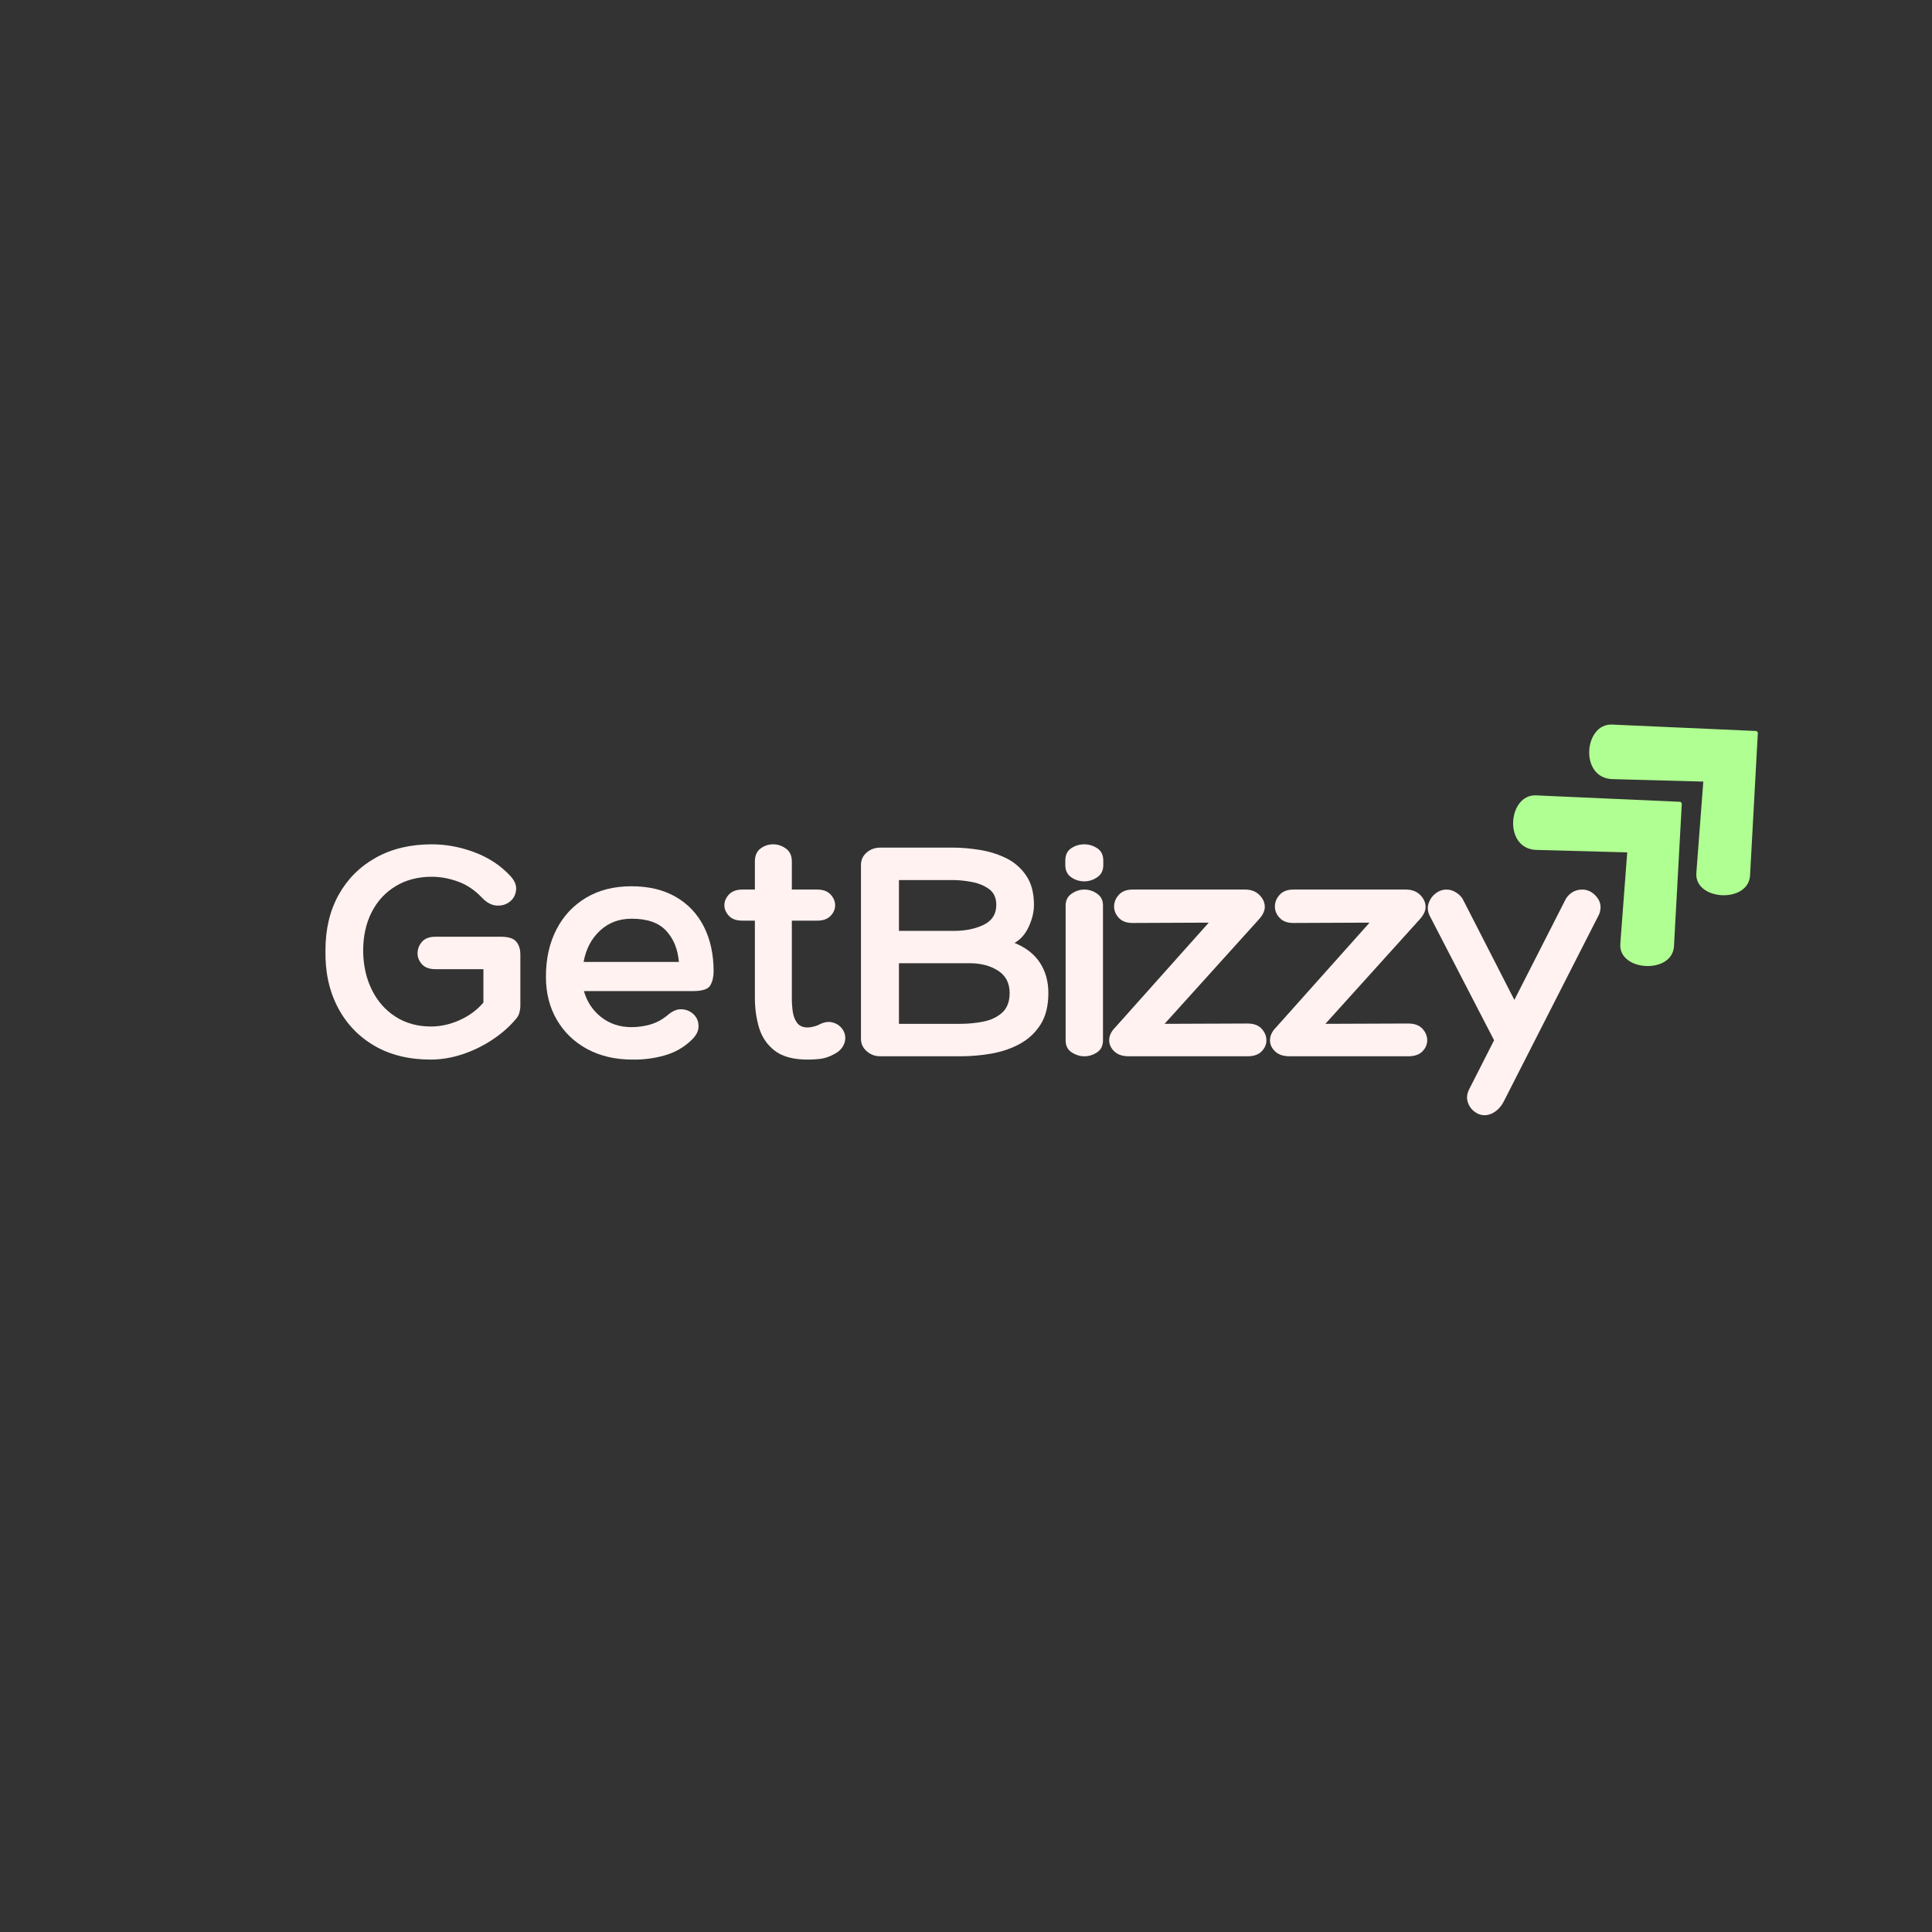 <?xml version="1.0" encoding="UTF-8" standalone="no"?>
<svg xmlns="http://www.w3.org/2000/svg" xmlns:xlink="http://www.w3.org/1999/xlink" width="500" zoomAndPan="magnify" viewBox="0 0 375 375" height="500" preserveAspectRatio="xMidYMid meet" version="1.0"><rect x="0" y="0" width="375" height="375" fill="#333333" stroke="none"/><defs><g/><clipPath id="95428ef4b2"><path d="M 293 154 L 327 154 L 327 188 L 293 188 Z M 293 154 " clip-rule="nonzero"/></clipPath><clipPath id="b765421feb"><path d="M 286.859 159.508 L 309.992 138.129 L 342.062 172.828 L 318.934 194.207 Z M 286.859 159.508 " clip-rule="nonzero"/></clipPath><clipPath id="10ab1e9af9"><path d="M 286.859 159.508 L 309.992 138.129 L 342.062 172.828 L 318.934 194.207 Z M 286.859 159.508 " clip-rule="nonzero"/></clipPath><clipPath id="5c612042d3"><path d="M 308 140 L 342 140 L 342 174 L 308 174 Z M 308 140 " clip-rule="nonzero"/></clipPath><clipPath id="129b975e05"><path d="M 301.625 145.766 L 324.758 124.387 L 356.828 159.086 L 333.695 180.465 Z M 301.625 145.766 " clip-rule="nonzero"/></clipPath><clipPath id="948694199b"><path d="M 301.625 145.766 L 324.758 124.387 L 356.828 159.086 L 333.695 180.465 Z M 301.625 145.766 " clip-rule="nonzero"/></clipPath></defs><g clip-path="url(#95428ef4b2)"><g clip-path="url(#b765421feb)"><g clip-path="url(#10ab1e9af9)"><path fill="#b0ff92" d="M 326.453 155.645 L 298.141 154.383 C 292.672 154.141 291.746 164.793 298.227 164.969 L 315.844 165.445 L 314.5 183.176 C 314.09 188.574 324.617 189.145 324.918 183.656 Z M 326.453 155.645 " fill-opacity="1" fill-rule="nonzero"/></g></g></g><g fill="#fff2f1" fill-opacity="1"><g transform="translate(61.97, 205.023)"><g><path d="M 39.031 -9.797 C 39.031 -9.367 38.969 -8.922 38.844 -8.453 C 38.719 -7.984 38.461 -7.539 38.078 -7.125 C 36.805 -5.633 35.258 -4.297 33.438 -3.109 C 31.613 -1.922 29.688 -1 27.656 -0.344 C 25.625 0.312 23.609 0.641 21.609 0.641 C 17.422 0.641 13.789 -0.25 10.719 -2.031 C 7.645 -3.812 5.27 -6.301 3.594 -9.5 C 1.914 -12.707 1.117 -16.406 1.203 -20.594 C 1.203 -24.707 2.062 -28.301 3.781 -31.375 C 5.5 -34.445 7.906 -36.844 11 -38.562 C 14.094 -40.281 17.695 -41.141 21.812 -41.141 C 24.602 -41.141 27.363 -40.629 30.094 -39.609 C 32.832 -38.586 35.133 -37.082 37 -35.094 C 37.895 -34.164 38.297 -33.234 38.203 -32.297 C 38.117 -31.367 37.727 -30.617 37.031 -30.047 C 36.332 -29.473 35.484 -29.207 34.484 -29.25 C 33.492 -29.289 32.531 -29.797 31.594 -30.766 C 30.238 -32.211 28.703 -33.254 26.984 -33.891 C 25.266 -34.523 23.539 -34.844 21.812 -34.844 C 19.176 -34.844 16.852 -34.238 14.844 -33.031 C 12.832 -31.82 11.273 -30.133 10.172 -27.969 C 9.066 -25.812 8.516 -23.289 8.516 -20.406 C 8.555 -17.57 9.129 -15.051 10.234 -12.844 C 11.336 -10.633 12.875 -8.906 14.844 -7.656 C 16.812 -6.406 19.094 -5.781 21.688 -5.781 C 23.551 -5.781 25.406 -6.191 27.25 -7.016 C 29.094 -7.848 30.629 -8.984 31.859 -10.422 L 31.859 -16.906 L 22.562 -16.906 C 21.383 -16.906 20.508 -17.223 19.938 -17.859 C 19.363 -18.492 19.078 -19.195 19.078 -19.969 C 19.078 -20.812 19.363 -21.562 19.938 -22.219 C 20.508 -22.875 21.383 -23.203 22.562 -23.203 L 35.219 -23.203 C 36.707 -23.203 37.711 -22.883 38.234 -22.25 C 38.766 -21.613 39.031 -20.785 39.031 -19.766 Z M 39.031 -9.797 "/></g></g></g><g fill="#fff2f1" fill-opacity="1"><g transform="translate(104.37, 205.023)"><g><path d="M 18.188 -5.656 C 19.414 -5.656 20.625 -5.82 21.812 -6.156 C 23 -6.5 24.098 -7.078 25.109 -7.891 C 26.086 -8.773 27.039 -9.188 27.969 -9.125 C 28.906 -9.062 29.68 -8.723 30.297 -8.109 C 30.91 -7.492 31.219 -6.727 31.219 -5.812 C 31.219 -4.906 30.77 -4.023 29.875 -3.172 C 28.395 -1.734 26.633 -0.727 24.594 -0.156 C 22.562 0.414 20.488 0.68 18.375 0.641 C 15.07 0.641 12.156 -0.035 9.625 -1.391 C 7.102 -2.754 5.133 -4.645 3.719 -7.062 C 2.301 -9.477 1.594 -12.273 1.594 -15.453 C 1.594 -18.922 2.27 -21.969 3.625 -24.594 C 4.977 -27.227 6.895 -29.285 9.375 -30.766 C 11.852 -32.254 14.789 -33 18.188 -33 C 21.57 -33 24.453 -32.305 26.828 -30.922 C 29.203 -29.547 31.016 -27.617 32.266 -25.141 C 33.516 -22.66 34.141 -19.77 34.141 -16.469 C 34.141 -15.406 33.926 -14.504 33.5 -13.766 C 33.082 -13.023 31.961 -12.656 30.141 -12.656 L 8.969 -12.656 C 9.562 -10.57 10.68 -8.883 12.328 -7.594 C 13.984 -6.301 15.938 -5.656 18.188 -5.656 Z M 18.25 -26.703 C 15.789 -26.703 13.734 -25.926 12.078 -24.375 C 10.422 -22.832 9.363 -20.812 8.906 -18.312 L 27.406 -18.312 C 27.188 -20.812 26.359 -22.832 24.922 -24.375 C 23.484 -25.926 21.258 -26.703 18.25 -26.703 Z M 18.25 -26.703 "/></g></g></g><g fill="#fff2f1" fill-opacity="1"><g transform="translate(141.304, 205.023)"><g><path d="M 17.484 -6.047 C 18.461 -6.586 19.344 -6.773 20.125 -6.609 C 20.906 -6.441 21.539 -6.07 22.031 -5.5 C 22.52 -4.926 22.766 -4.258 22.766 -3.5 C 22.766 -2.945 22.594 -2.395 22.25 -1.844 C 21.914 -1.289 21.383 -0.82 20.656 -0.438 C 19.727 0.062 18.879 0.363 18.109 0.469 C 17.348 0.582 16.461 0.641 15.453 0.641 C 12.691 0.641 10.566 0.066 9.078 -1.078 C 7.598 -2.223 6.582 -3.707 6.031 -5.531 C 5.488 -7.352 5.219 -9.281 5.219 -11.312 L 5.219 -26.328 L 2.797 -26.328 C 1.609 -26.328 0.727 -26.645 0.156 -27.281 C -0.414 -27.914 -0.703 -28.594 -0.703 -29.312 C -0.703 -30.07 -0.406 -30.77 0.188 -31.406 C 0.781 -32.039 1.648 -32.359 2.797 -32.359 L 5.219 -32.359 L 5.219 -37.828 C 5.219 -38.93 5.578 -39.758 6.297 -40.312 C 7.016 -40.863 7.844 -41.141 8.781 -41.141 C 9.664 -41.141 10.488 -40.863 11.25 -40.312 C 12.008 -39.758 12.391 -38.93 12.391 -37.828 L 12.391 -32.359 L 17.359 -32.359 C 18.461 -32.359 19.312 -32.039 19.906 -31.406 C 20.5 -30.77 20.797 -30.07 20.797 -29.312 C 20.797 -28.551 20.5 -27.863 19.906 -27.25 C 19.312 -26.633 18.461 -26.328 17.359 -26.328 L 12.391 -26.328 L 12.391 -11.312 C 12.391 -10.383 12.453 -9.484 12.578 -8.609 C 12.711 -7.742 13 -7.023 13.438 -6.453 C 13.883 -5.879 14.555 -5.594 15.453 -5.594 C 15.785 -5.594 16.156 -5.645 16.562 -5.75 C 16.969 -5.852 17.273 -5.953 17.484 -6.047 Z M 17.484 -6.047 "/></g></g></g><g fill="#fff2f1" fill-opacity="1"><g transform="translate(163.362, 205.023)"><g><path d="M 21.688 -40.5 C 23.207 -40.5 24.867 -40.359 26.672 -40.078 C 28.473 -39.805 30.176 -39.289 31.781 -38.531 C 33.395 -37.77 34.723 -36.645 35.766 -35.156 C 36.805 -33.676 37.328 -31.75 37.328 -29.375 C 37.328 -28.02 36.992 -26.617 36.328 -25.172 C 35.672 -23.734 34.75 -22.676 33.562 -22 C 35.77 -21.102 37.414 -19.816 38.5 -18.141 C 39.582 -16.473 40.125 -14.516 40.125 -12.266 C 40.125 -9.805 39.625 -7.781 38.625 -6.188 C 37.625 -4.602 36.297 -3.352 34.641 -2.438 C 32.992 -1.531 31.16 -0.895 29.141 -0.531 C 27.129 -0.176 25.086 0 23.016 0 L 7.5 0 C 6.477 0 5.598 -0.328 4.859 -0.984 C 4.117 -1.641 3.75 -2.438 3.75 -3.375 L 3.75 -37.125 C 3.75 -38.102 4.117 -38.91 4.859 -39.547 C 5.598 -40.18 6.477 -40.5 7.5 -40.5 Z M 21.688 -34.203 L 11.125 -34.203 L 11.125 -24.344 L 21.875 -24.344 C 24.031 -24.344 25.926 -24.734 27.562 -25.516 C 29.195 -26.305 30.016 -27.594 30.016 -29.375 C 30.016 -30.77 29.535 -31.805 28.578 -32.484 C 27.617 -33.16 26.492 -33.613 25.203 -33.844 C 23.91 -34.082 22.738 -34.203 21.688 -34.203 Z M 24.859 -18.062 L 11.125 -18.062 L 11.125 -6.297 L 23.016 -6.297 C 24.535 -6.297 26.035 -6.441 27.516 -6.734 C 29.004 -7.035 30.223 -7.617 31.172 -8.484 C 32.129 -9.359 32.609 -10.617 32.609 -12.266 C 32.609 -14.211 31.852 -15.664 30.344 -16.625 C 28.844 -17.582 27.016 -18.062 24.859 -18.062 Z M 24.859 -18.062 "/></g></g></g><g fill="#fff2f1" fill-opacity="1"><g transform="translate(204.618, 205.023)"><g><path d="M 9.531 -37.125 C 9.531 -36.07 9.141 -35.281 8.359 -34.75 C 7.578 -34.219 6.738 -33.953 5.844 -33.953 C 4.914 -33.953 4.066 -34.219 3.297 -34.75 C 2.535 -35.281 2.156 -36.07 2.156 -37.125 L 2.156 -37.953 C 2.156 -39.055 2.535 -39.863 3.297 -40.375 C 4.066 -40.883 4.914 -41.141 5.844 -41.141 C 6.738 -41.141 7.578 -40.883 8.359 -40.375 C 9.141 -39.863 9.531 -39.055 9.531 -37.953 Z M 2.219 -29.25 C 2.219 -30.258 2.609 -31.031 3.391 -31.562 C 4.18 -32.094 5 -32.359 5.844 -32.359 C 6.738 -32.359 7.566 -32.094 8.328 -31.562 C 9.086 -31.031 9.469 -30.281 9.469 -29.312 L 9.469 -3.109 C 9.469 -2.055 9.086 -1.273 8.328 -0.766 C 7.566 -0.254 6.738 0 5.844 0 C 5 0 4.18 -0.254 3.391 -0.766 C 2.609 -1.273 2.219 -2.055 2.219 -3.109 Z M 2.219 -29.25 "/></g></g></g><g fill="#fff2f1" fill-opacity="1"><g transform="translate(215.043, 205.023)"><g><path d="M 11 -6.297 L 27.078 -6.359 C 28.305 -6.359 29.227 -6.02 29.844 -5.344 C 30.457 -4.664 30.766 -3.922 30.766 -3.109 C 30.766 -2.305 30.457 -1.586 29.844 -0.953 C 29.227 -0.316 28.305 0 27.078 0 L 4.062 0 C 2.832 0 1.891 -0.316 1.234 -0.953 C 0.578 -1.586 0.25 -2.305 0.25 -3.109 C 0.25 -4.004 0.656 -4.852 1.469 -5.656 L 19.578 -25.938 L 4.766 -25.875 C 3.617 -25.875 2.738 -26.203 2.125 -26.859 C 1.508 -27.516 1.203 -28.25 1.203 -29.062 C 1.203 -29.906 1.508 -30.664 2.125 -31.344 C 2.738 -32.02 3.617 -32.359 4.766 -32.359 L 26.641 -32.359 C 27.785 -32.359 28.707 -32.008 29.406 -31.312 C 30.102 -30.613 30.453 -29.836 30.453 -28.984 C 30.453 -28.223 30.07 -27.422 29.312 -26.578 Z M 11 -6.297 "/></g></g></g><g fill="#fff2f1" fill-opacity="1"><g transform="translate(246.255, 205.023)"><g><path d="M 11 -6.297 L 27.078 -6.359 C 28.305 -6.359 29.227 -6.02 29.844 -5.344 C 30.457 -4.664 30.766 -3.922 30.766 -3.109 C 30.766 -2.305 30.457 -1.586 29.844 -0.953 C 29.227 -0.316 28.305 0 27.078 0 L 4.062 0 C 2.832 0 1.891 -0.316 1.234 -0.953 C 0.578 -1.586 0.25 -2.305 0.25 -3.109 C 0.25 -4.004 0.656 -4.852 1.469 -5.656 L 19.578 -25.938 L 4.766 -25.875 C 3.617 -25.875 2.738 -26.203 2.125 -26.859 C 1.508 -27.516 1.203 -28.25 1.203 -29.062 C 1.203 -29.906 1.508 -30.664 2.125 -31.344 C 2.738 -32.02 3.617 -32.359 4.766 -32.359 L 26.641 -32.359 C 27.785 -32.359 28.707 -32.008 29.406 -31.312 C 30.102 -30.613 30.453 -29.836 30.453 -28.984 C 30.453 -28.223 30.07 -27.422 29.312 -26.578 Z M 11 -6.297 "/></g></g></g><g fill="#fff2f1" fill-opacity="1"><g transform="translate(277.468, 205.023)"><g><path d="M 29.625 -32.359 C 30.727 -32.359 31.672 -31.879 32.453 -30.922 C 33.242 -29.973 33.406 -28.863 32.938 -27.594 L 14.375 8.844 C 13.945 9.645 13.406 10.273 12.75 10.734 C 12.094 11.203 11.406 11.438 10.688 11.438 C 9.957 11.438 9.285 11.191 8.672 10.703 C 8.055 10.223 7.633 9.598 7.406 8.828 C 7.176 8.066 7.27 7.266 7.688 6.422 L 12.531 -3.109 L 0 -27.344 C -0.383 -28.188 -0.438 -28.988 -0.156 -29.75 C 0.113 -30.52 0.566 -31.145 1.203 -31.625 C 1.836 -32.113 2.539 -32.359 3.312 -32.359 C 3.988 -32.359 4.645 -32.145 5.281 -31.719 C 5.914 -31.301 6.379 -30.754 6.672 -30.078 L 16.469 -10.938 L 26.25 -30.141 C 26.551 -30.816 27 -31.352 27.594 -31.75 C 28.188 -32.156 28.863 -32.359 29.625 -32.359 Z M 29.625 -32.359 "/></g></g></g><g clip-path="url(#5c612042d3)"><g clip-path="url(#129b975e05)"><g clip-path="url(#948694199b)"><path fill="#b0ff92" d="M 341.215 141.902 L 312.902 140.641 C 307.434 140.398 306.512 151.051 312.992 151.227 L 330.609 151.707 L 329.262 169.434 C 328.852 174.832 339.383 175.402 339.684 169.914 Z M 341.215 141.902 " fill-opacity="1" fill-rule="nonzero"/></g></g></g></svg>